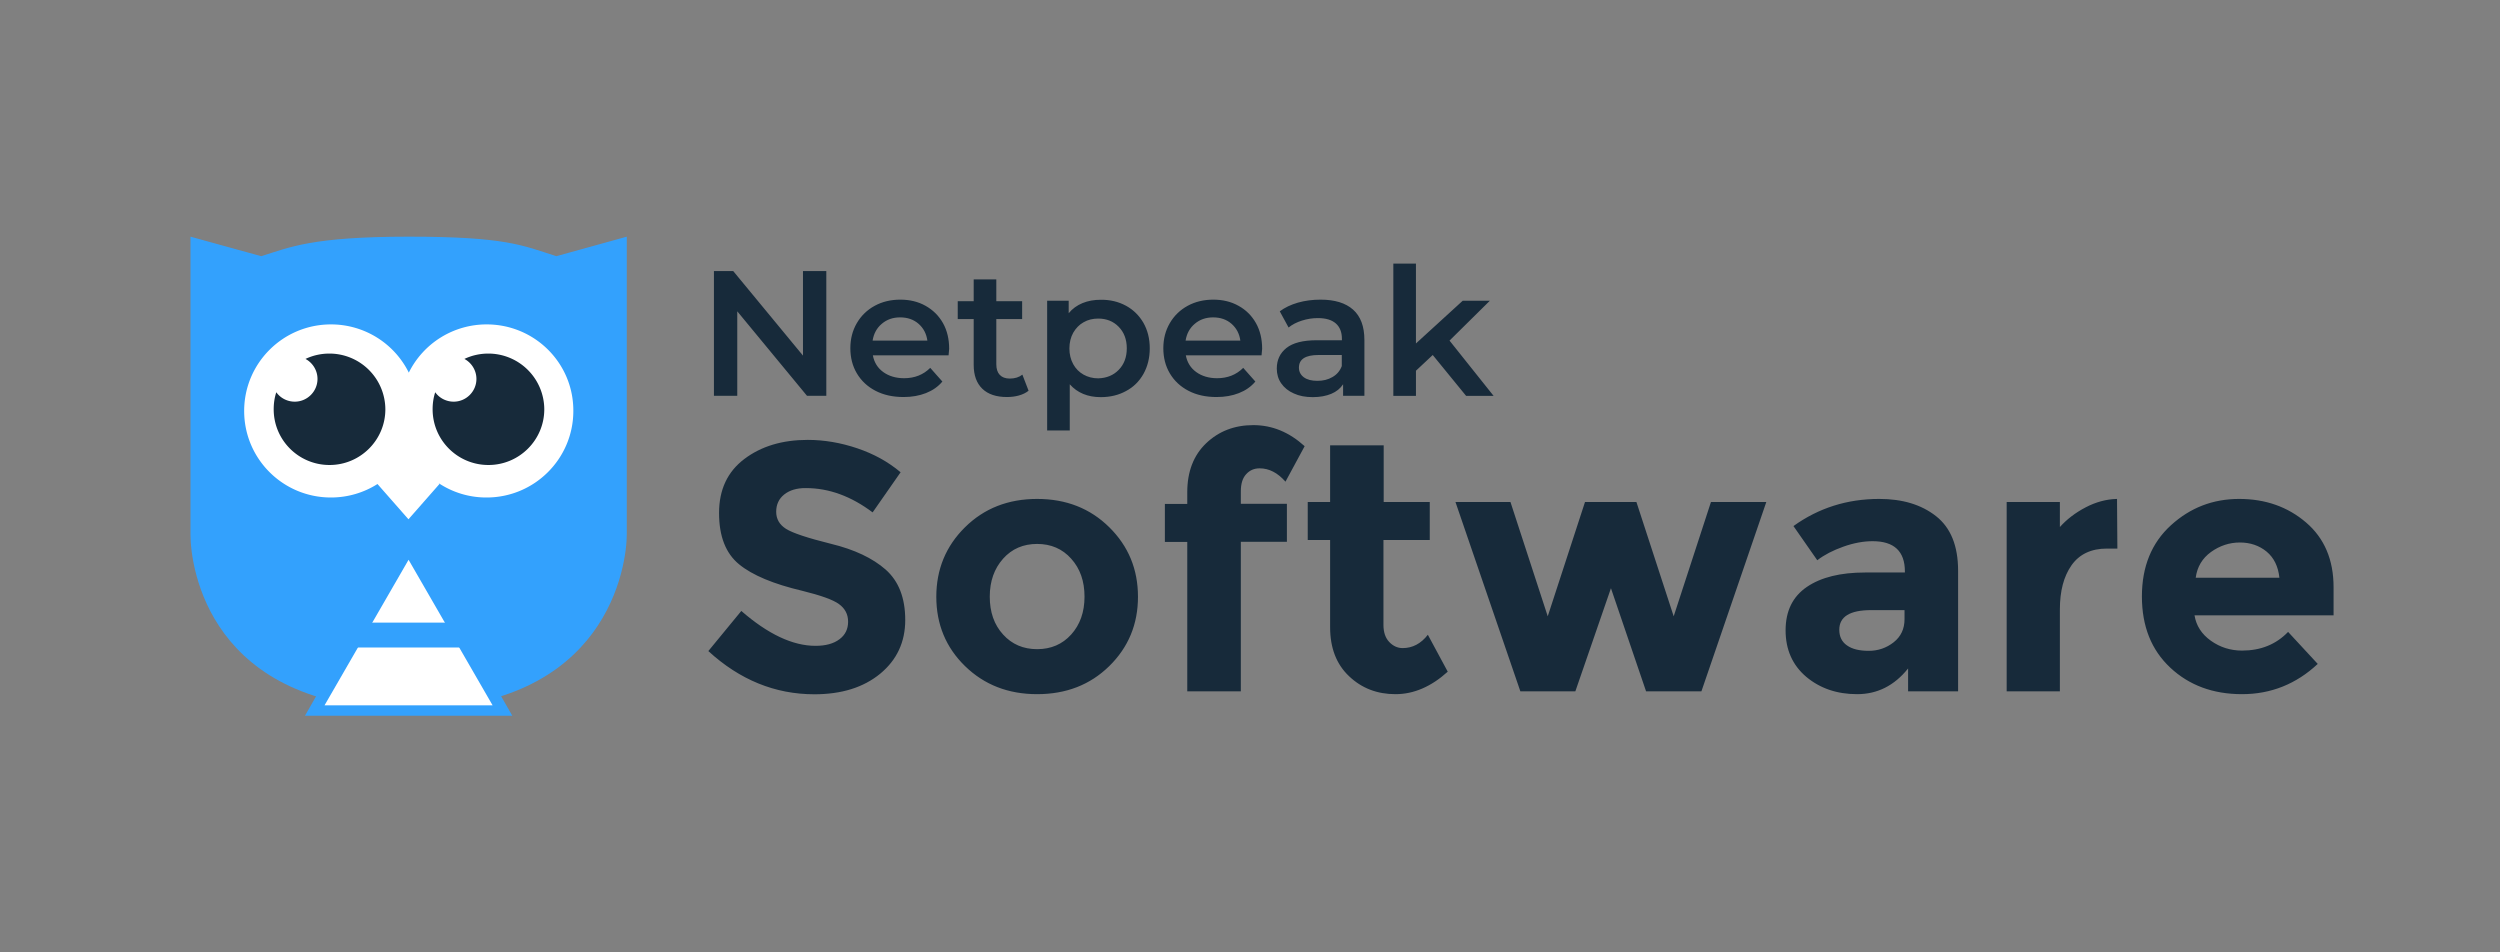 <svg xmlns="http://www.w3.org/2000/svg" xml:space="preserve" width="210" height="80" style="enable-background:new 0 0 210 80"><rect width="100%" height="100%" fill="#808080" stroke="none"/><style>.st0{fill:#33a1fd}.st1{fill:#fff}.st2,.st3{fill:#172a3a}.st3{fill-rule:evenodd;clip-rule:evenodd}</style><g id="Layer_1"><path id="Shape" d="m16 19.88 5.94 1.64c2.39-.74 4.22-1.64 12.4-1.64s9.57.74 12.39 1.64l5.92-1.64v25.01c0 2.49-1.52 14.68-18.32 14.68S16 47.61 16 44.89V19.88z" class="st0"/><path id="Shape_00000041978234182850722500000002194806672691082169_" d="M40.88 27.25a7.29 7.29 0 0 0-6.54 4.05 7.29 7.29 0 0 0-6.54-4.05c-4.03 0-7.29 3.26-7.29 7.27 0 4.02 3.26 7.27 7.29 7.27 1.44 0 2.79-.42 3.92-1.14l-.01.01 2.6 2.96 2.6-2.96-.07-.08a7.22 7.22 0 0 0 4.03 1.21c4.03 0 7.29-3.26 7.29-7.27.02-4.02-3.25-7.27-7.28-7.27z" class="st1"/><path id="Shape_1_" d="M27.67 29.7c-.72 0-1.4.16-2.01.45.6.32 1.01.96 1.01 1.68 0 1.05-.86 1.91-1.91 1.91-.64 0-1.21-.31-1.55-.79-.15.45-.22.93-.22 1.43 0 2.59 2.1 4.68 4.69 4.68s4.69-2.1 4.69-4.68a4.703 4.703 0 0 0-4.7-4.68z" class="st2"/><path id="Shape_2_" d="M41.02 29.7c-.72 0-1.4.16-2.01.45.6.32 1.01.96 1.01 1.68 0 1.05-.86 1.91-1.91 1.91-.64 0-1.21-.31-1.55-.79-.15.45-.22.93-.22 1.43 0 2.59 2.1 4.68 4.69 4.68s4.69-2.1 4.69-4.68a4.703 4.703 0 0 0-4.7-4.68z" class="st2"/><path id="Triangle" d="m34.32 44.84 8.71 15.28H25.62z" class="st0"/><path id="Triangle-Copy" d="m34.32 47.02 7.06 12.23H27.26z" class="st1"/><path id="Rectangle-6" d="M29.9 52.3h8.84v2.09H29.9z" class="st0"/><path id="Netpeak-Copy" d="M69.41 22.77v10.48h-1.62l-5.86-7.1v7.1h-1.96V22.77h1.62l5.86 7.1v-7.1h1.96zm10.27 7.08h-6.36c.11.59.4 1.06.87 1.4.47.34 1.06.52 1.75.52.89 0 1.62-.29 2.2-.87l1.02 1.15c-.36.43-.82.75-1.38.97-.56.22-1.18.33-1.88.33-.89 0-1.68-.17-2.35-.52-.68-.35-1.2-.84-1.57-1.46-.37-.62-.55-1.33-.55-2.12 0-.78.18-1.48.54-2.1.36-.62.86-1.11 1.5-1.46s1.36-.52 2.16-.52c.79 0 1.5.17 2.12.52s1.11.83 1.46 1.45c.35.62.52 1.35.52 2.16-.02.13-.03.31-.05.55zm-5.61-2.65c-.42.35-.68.83-.77 1.41h4.6c-.08-.58-.33-1.05-.74-1.41-.41-.36-.93-.54-1.55-.54-.61 0-1.12.18-1.54.54zm12.33 5.62c-.22.18-.49.31-.81.4-.32.09-.66.13-1.01.13-.89 0-1.58-.23-2.06-.69s-.73-1.13-.73-2.01V26.8h-1.34v-1.5h1.34v-1.83h1.9v1.83h2.17v1.5h-2.17v3.8c0 .39.1.69.29.89.19.2.47.31.84.31.43 0 .78-.11 1.06-.33l.52 1.35zm8.18-7.14c.62.34 1.11.82 1.47 1.44.35.62.53 1.33.53 2.14s-.18 1.52-.53 2.15c-.35.62-.84 1.11-1.47 1.44-.62.34-1.33.51-2.12.51-1.09 0-1.96-.36-2.6-1.08v3.88h-1.9v-10.9h1.81v1.05c.31-.38.7-.66 1.16-.85.46-.19.97-.28 1.53-.28.79-.01 1.49.16 2.12.5zm-.61 5.39c.45-.46.68-1.06.68-1.81s-.23-1.35-.68-1.81-1.02-.69-1.72-.69c-.46 0-.87.1-1.23.31-.36.2-.65.5-.87.88-.21.38-.32.82-.32 1.32s.11.94.32 1.32c.21.38.5.67.87.88.36.2.77.31 1.23.31.7-.02 1.27-.25 1.72-.71zm12-1.22h-6.36c.11.59.4 1.06.87 1.4.47.34 1.06.52 1.75.52.89 0 1.62-.29 2.2-.87l1.02 1.15c-.36.43-.82.75-1.38.97-.56.22-1.18.33-1.88.33-.89 0-1.68-.17-2.35-.52-.68-.35-1.2-.84-1.57-1.46-.37-.62-.55-1.33-.55-2.12 0-.78.18-1.48.54-2.1.36-.62.86-1.11 1.5-1.46.64-.35 1.36-.52 2.16-.52.79 0 1.5.17 2.12.52.62.34 1.11.83 1.46 1.45.35.62.52 1.35.52 2.16-.02.13-.03.31-.05.55zm-5.61-2.65c-.42.35-.68.83-.77 1.41h4.6c-.08-.58-.33-1.05-.74-1.41-.41-.36-.93-.54-1.55-.54-.6 0-1.12.18-1.54.54zm13.3-1.19c.63.56.95 1.41.95 2.55v4.69h-1.79v-.97c-.23.35-.56.62-.99.8-.43.18-.95.28-1.56.28s-1.14-.1-1.59-.31c-.46-.2-.81-.49-1.06-.85s-.37-.78-.37-1.24c0-.72.27-1.3.81-1.73s1.39-.65 2.56-.65h2.1v-.12c0-.56-.17-.99-.51-1.29s-.84-.45-1.51-.45c-.46 0-.9.07-1.34.21-.44.14-.81.33-1.12.58l-.74-1.36c.43-.32.94-.56 1.53-.73.6-.17 1.23-.25 1.9-.25 1.19 0 2.1.28 2.73.84zm-1.73 5.66c.37-.21.63-.52.78-.92v-.93h-1.96c-1.09 0-1.64.35-1.64 1.06 0 .34.14.61.41.81.27.2.65.3 1.14.3.48 0 .9-.1 1.27-.32zm8.42-1.85-1.41 1.32v2.11h-1.9V22.14h1.9v6.71l3.93-3.59h2.28l-3.39 3.35 3.7 4.64h-2.31l-2.8-3.43z" class="st3"/><path id="Software" d="M65.87 41.54c-.45.36-.67.85-.67 1.45s.27 1.08.82 1.43 1.81.77 3.78 1.26c1.98.48 3.51 1.21 4.6 2.17 1.09.97 1.64 2.37 1.64 4.23 0 1.85-.7 3.35-2.1 4.51-1.4 1.15-3.24 1.73-5.53 1.73-3.3 0-6.27-1.21-8.91-3.63l2.77-3.37c2.24 1.95 4.32 2.93 6.23 2.93.85 0 1.52-.18 2.01-.55.49-.36.73-.86.73-1.48s-.26-1.11-.77-1.48-1.54-.73-3.07-1.11c-2.42-.57-4.2-1.31-5.32-2.23-1.12-.92-1.68-2.35-1.68-4.31 0-1.96.71-3.47 2.13-4.54s3.19-1.6 5.32-1.6c1.39 0 2.78.24 4.17.71 1.39.47 2.6 1.14 3.63 2.01l-2.35 3.37C71.49 41.68 69.63 41 67.7 41c-.77-.01-1.38.18-1.83.54zM84.26 53.3c.74.82 1.7 1.23 2.86 1.23s2.12-.41 2.86-1.23c.74-.82 1.12-1.88 1.12-3.18 0-1.3-.37-2.36-1.12-3.19-.74-.83-1.7-1.24-2.86-1.24s-2.12.41-2.86 1.24c-.74.83-1.12 1.89-1.12 3.19s.37 2.36 1.12 3.18zm8.92 2.65c-1.61 1.58-3.63 2.36-6.06 2.36s-4.45-.79-6.06-2.36-2.41-3.52-2.41-5.82c0-2.3.8-4.25 2.41-5.84 1.61-1.59 3.63-2.38 6.06-2.38s4.45.79 6.06 2.38c1.61 1.59 2.41 3.53 2.41 5.84 0 2.3-.8 4.24-2.41 5.82zm11.05-14.69v1.06h3.87v3.19h-3.87v12.56h-4.5V45.52h-1.88v-3.19h1.88v-.98c0-1.73.53-3.11 1.59-4.12 1.06-1.01 2.38-1.52 3.96-1.52s3.01.59 4.31 1.77l-1.61 2.98c-.66-.75-1.38-1.12-2.17-1.12-.46 0-.83.16-1.13.49-.3.32-.45.8-.45 1.43zm11.98 4.11v7.12c0 .61.16 1.09.48 1.43.32.34.7.52 1.13.52.83 0 1.54-.37 2.12-1.12l1.67 3.1c-1.39 1.26-2.86 1.89-4.39 1.89-1.54 0-2.84-.5-3.9-1.51-1.06-1-1.59-2.37-1.59-4.11v-7.33h-1.88v-3.19h1.88v-4.76h4.5v4.76h3.87v3.19h-3.89zm16.12 12.7h-4.62l-5.45-15.9h4.62l3.13 9.6 3.13-9.6h4.32l3.13 9.6 3.13-9.6h4.65l-5.45 15.9h-4.65l-2.95-8.66-2.99 8.66zm32.15 0h-4.2v-1.92c-1.15 1.44-2.58 2.16-4.28 2.16-1.7 0-3.12-.49-4.28-1.46-1.15-.98-1.73-2.28-1.73-3.9 0-1.63.6-2.84 1.79-3.65s2.82-1.21 4.89-1.21h3.34V48c0-1.69-.9-2.54-2.71-2.54-.77 0-1.59.15-2.46.46s-1.59.68-2.19 1.14l-2-2.87c2.11-1.52 4.51-2.28 7.21-2.28 1.95 0 3.54.48 4.77 1.45 1.23.97 1.85 2.49 1.85 4.58v10.13zm-4.5-6.05v-.77h-2.8c-1.79 0-2.68.55-2.68 1.65 0 .57.21 1.01.64 1.31.43.31 1.04.46 1.83.46s1.49-.24 2.1-.72c.61-.48.91-1.13.91-1.93zm17.01-5.94c-1.33 0-2.32.47-2.98 1.4-.66.94-.98 2.17-.98 3.71v6.88h-4.47v-15.9h4.47v2.1c.58-.65 1.3-1.2 2.16-1.65.86-.45 1.74-.69 2.64-.71l.03 4.17h-.87zm17.7 9.69c-1.81 1.69-3.93 2.54-6.36 2.54s-4.44-.74-6.03-2.23c-1.59-1.49-2.38-3.48-2.38-5.98 0-2.5.81-4.49 2.43-5.97 1.62-1.48 3.53-2.22 5.74-2.22 2.2 0 4.08.66 5.62 1.98 1.54 1.32 2.31 3.13 2.31 5.44v2.36h-11.68c.14.87.6 1.58 1.37 2.13.77.55 1.65.83 2.62.83 1.57 0 2.86-.52 3.87-1.57l2.49 2.69zm-4.29-9.43c-.62-.51-1.37-.77-2.25-.77-.88 0-1.69.27-2.43.8-.73.53-1.16 1.25-1.28 2.16h7.03c-.1-.95-.46-1.68-1.07-2.19z" class="st3"/></g></svg>